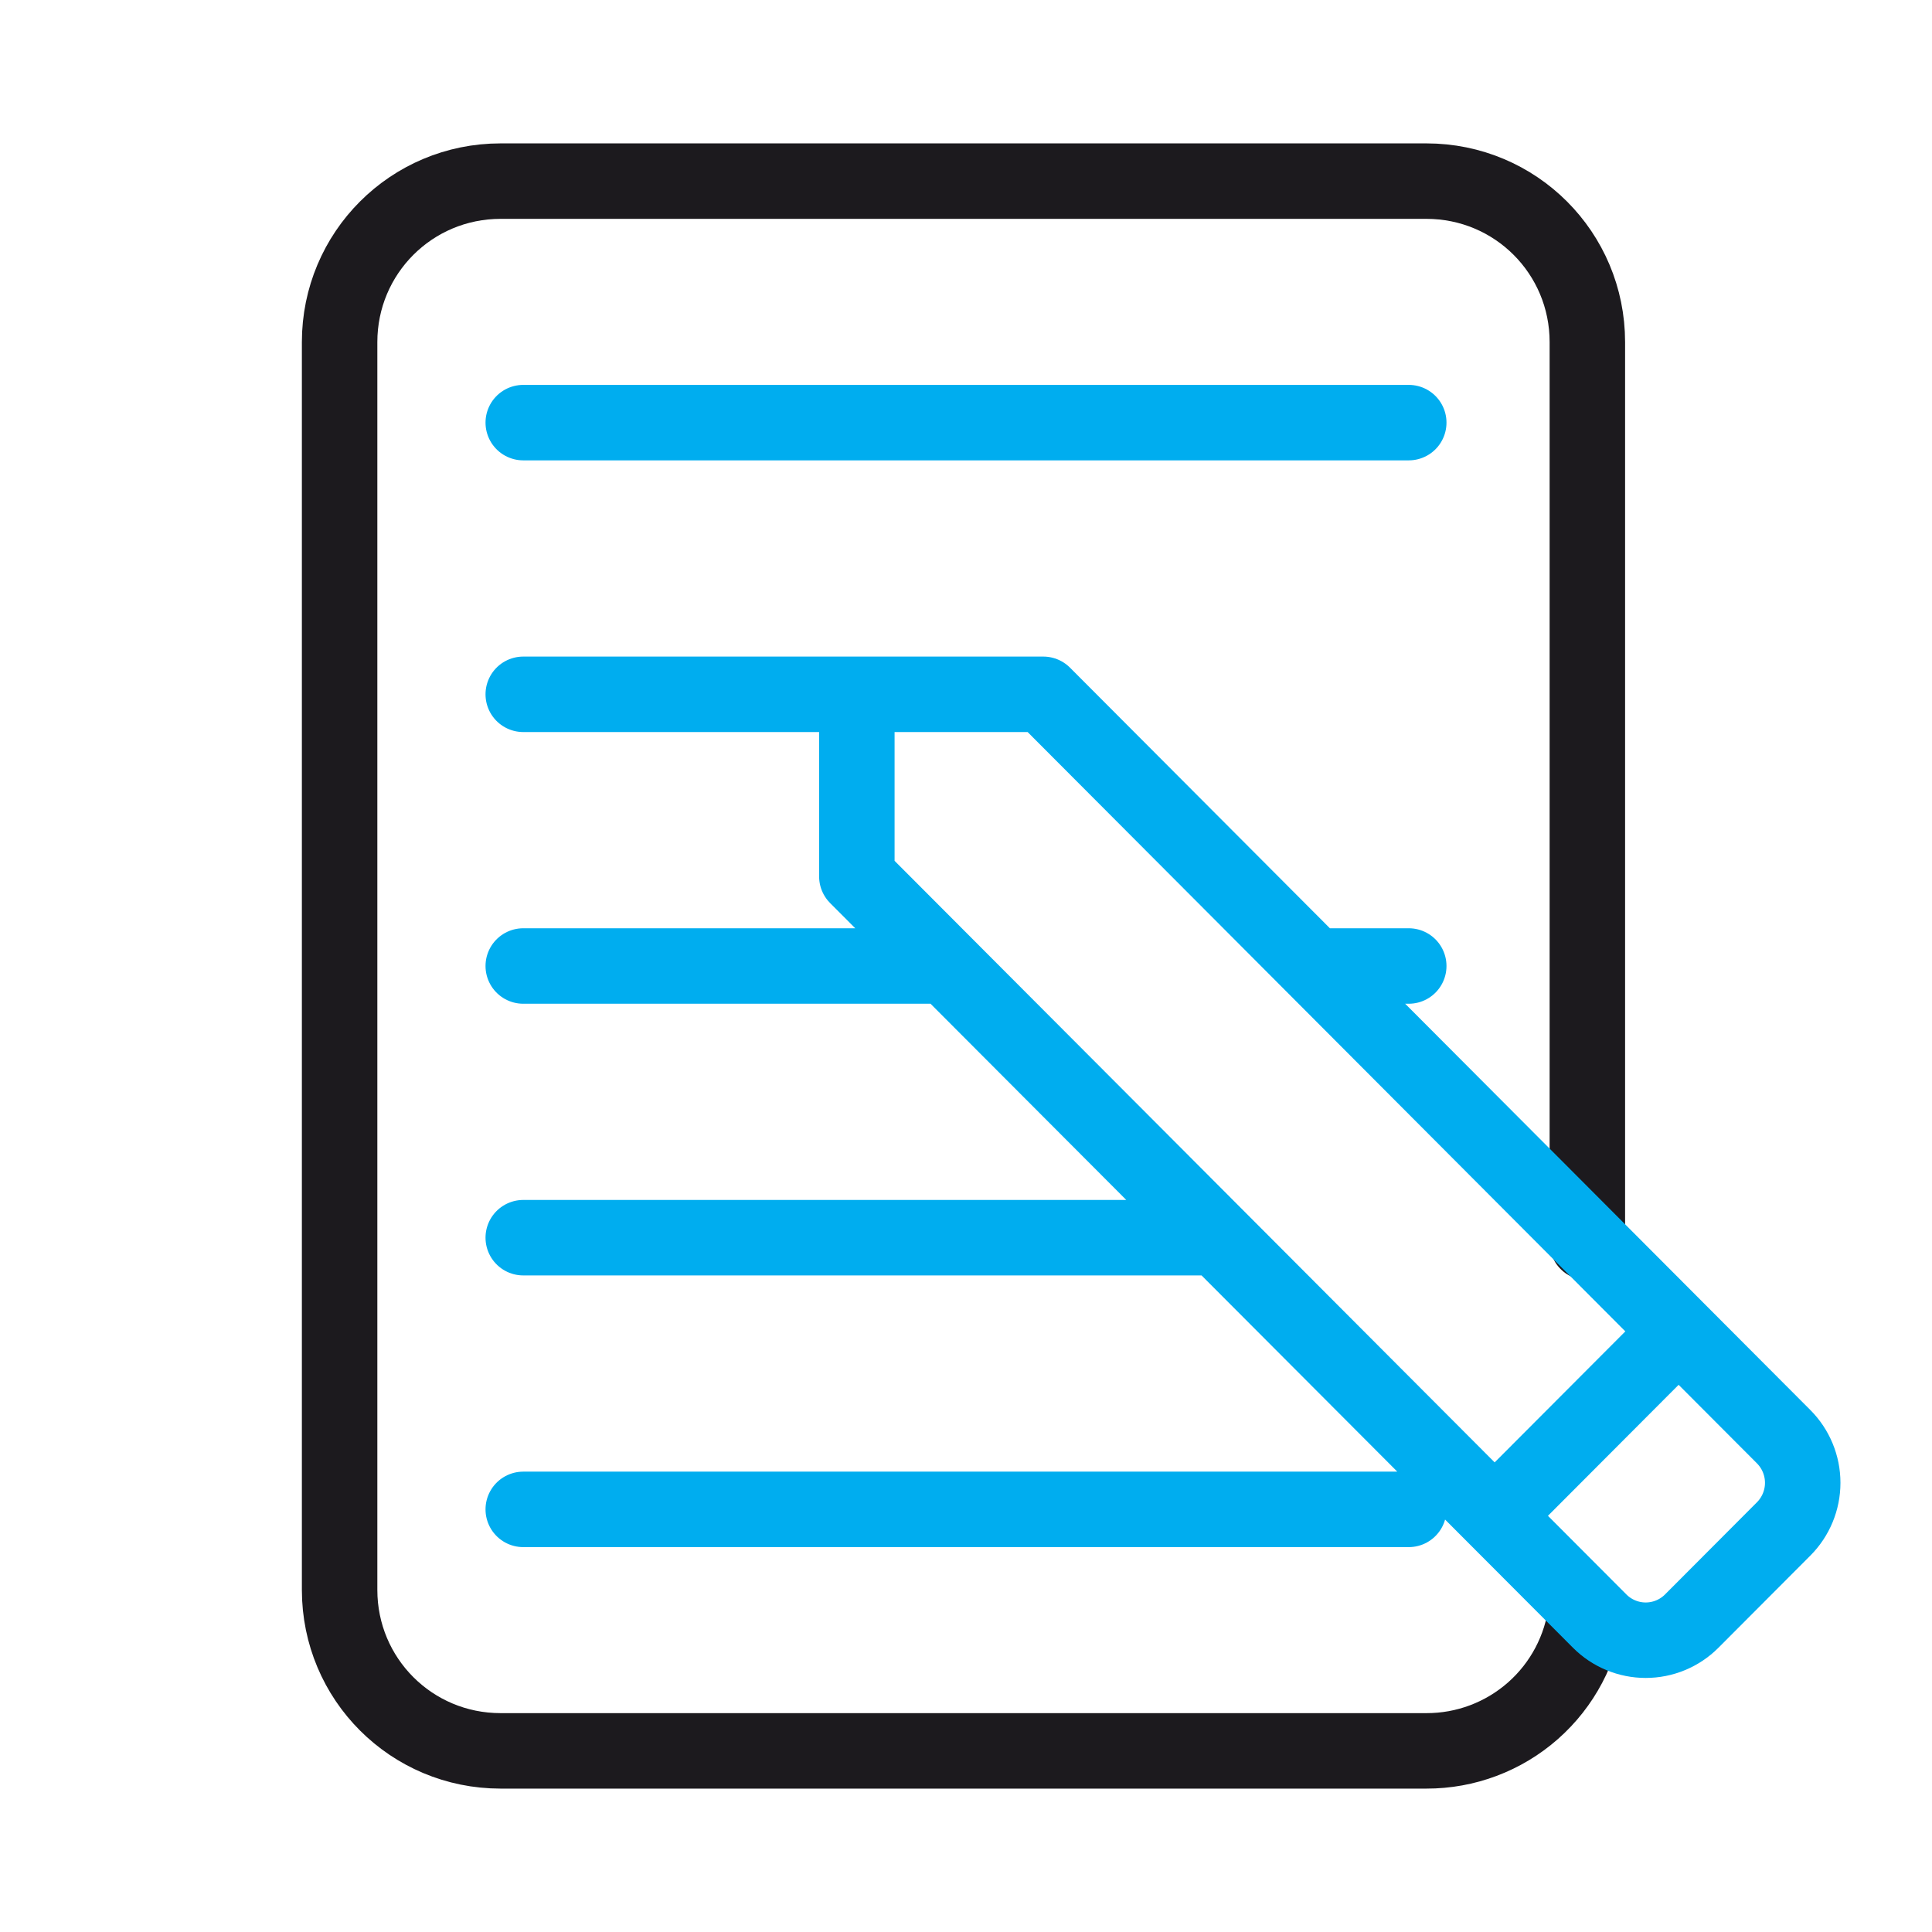 <svg width="256" height="256" viewBox="0 0 256 256" fill="none" xmlns="http://www.w3.org/2000/svg">
<g clip-path="url(#clip0_2143_8239)">
<path d="M210.173 213.332C209.535 218.494 207.028 223.242 203.127 226.682C199.226 230.121 194.201 232.012 189 231.999H66.333C54.52 231.999 45 222.49 45 210.666V45.332C45 33.519 54.52 23.999 66.333 23.999H189C200.824 23.999 210.333 33.519 210.333 45.332V164.628" stroke="#1C1A1E" stroke-width="10" stroke-linecap="round" stroke-linejoin="round"/>
<path d="M198.049 200.853L113.537 116.133V92M198.049 200.853L222.427 176.416M198.049 200.853L211.974 214.811C212.773 215.611 213.723 216.246 214.768 216.679C215.813 217.113 216.933 217.336 218.065 217.336C219.196 217.336 220.316 217.113 221.361 216.679C222.406 216.246 223.356 215.611 224.155 214.811L236.347 202.587C237.962 200.965 238.869 198.769 238.869 196.48C238.869 194.191 237.962 191.995 236.347 190.373L222.427 176.416M113.537 92H138.241L222.427 176.416M113.537 92H69.334M69.334 56H186.667M174.145 128H186.667M69.334 128H125.377M69.334 164H159.942M69.334 200H186.667" stroke="#00ADEF" stroke-width="10" stroke-linecap="round" stroke-linejoin="round"/>
</g>
<defs>
<clipPath id="clip0_2143_8239">
<rect width="256" height="256" fill="white"/>
</clipPath>
</defs>
</svg>
